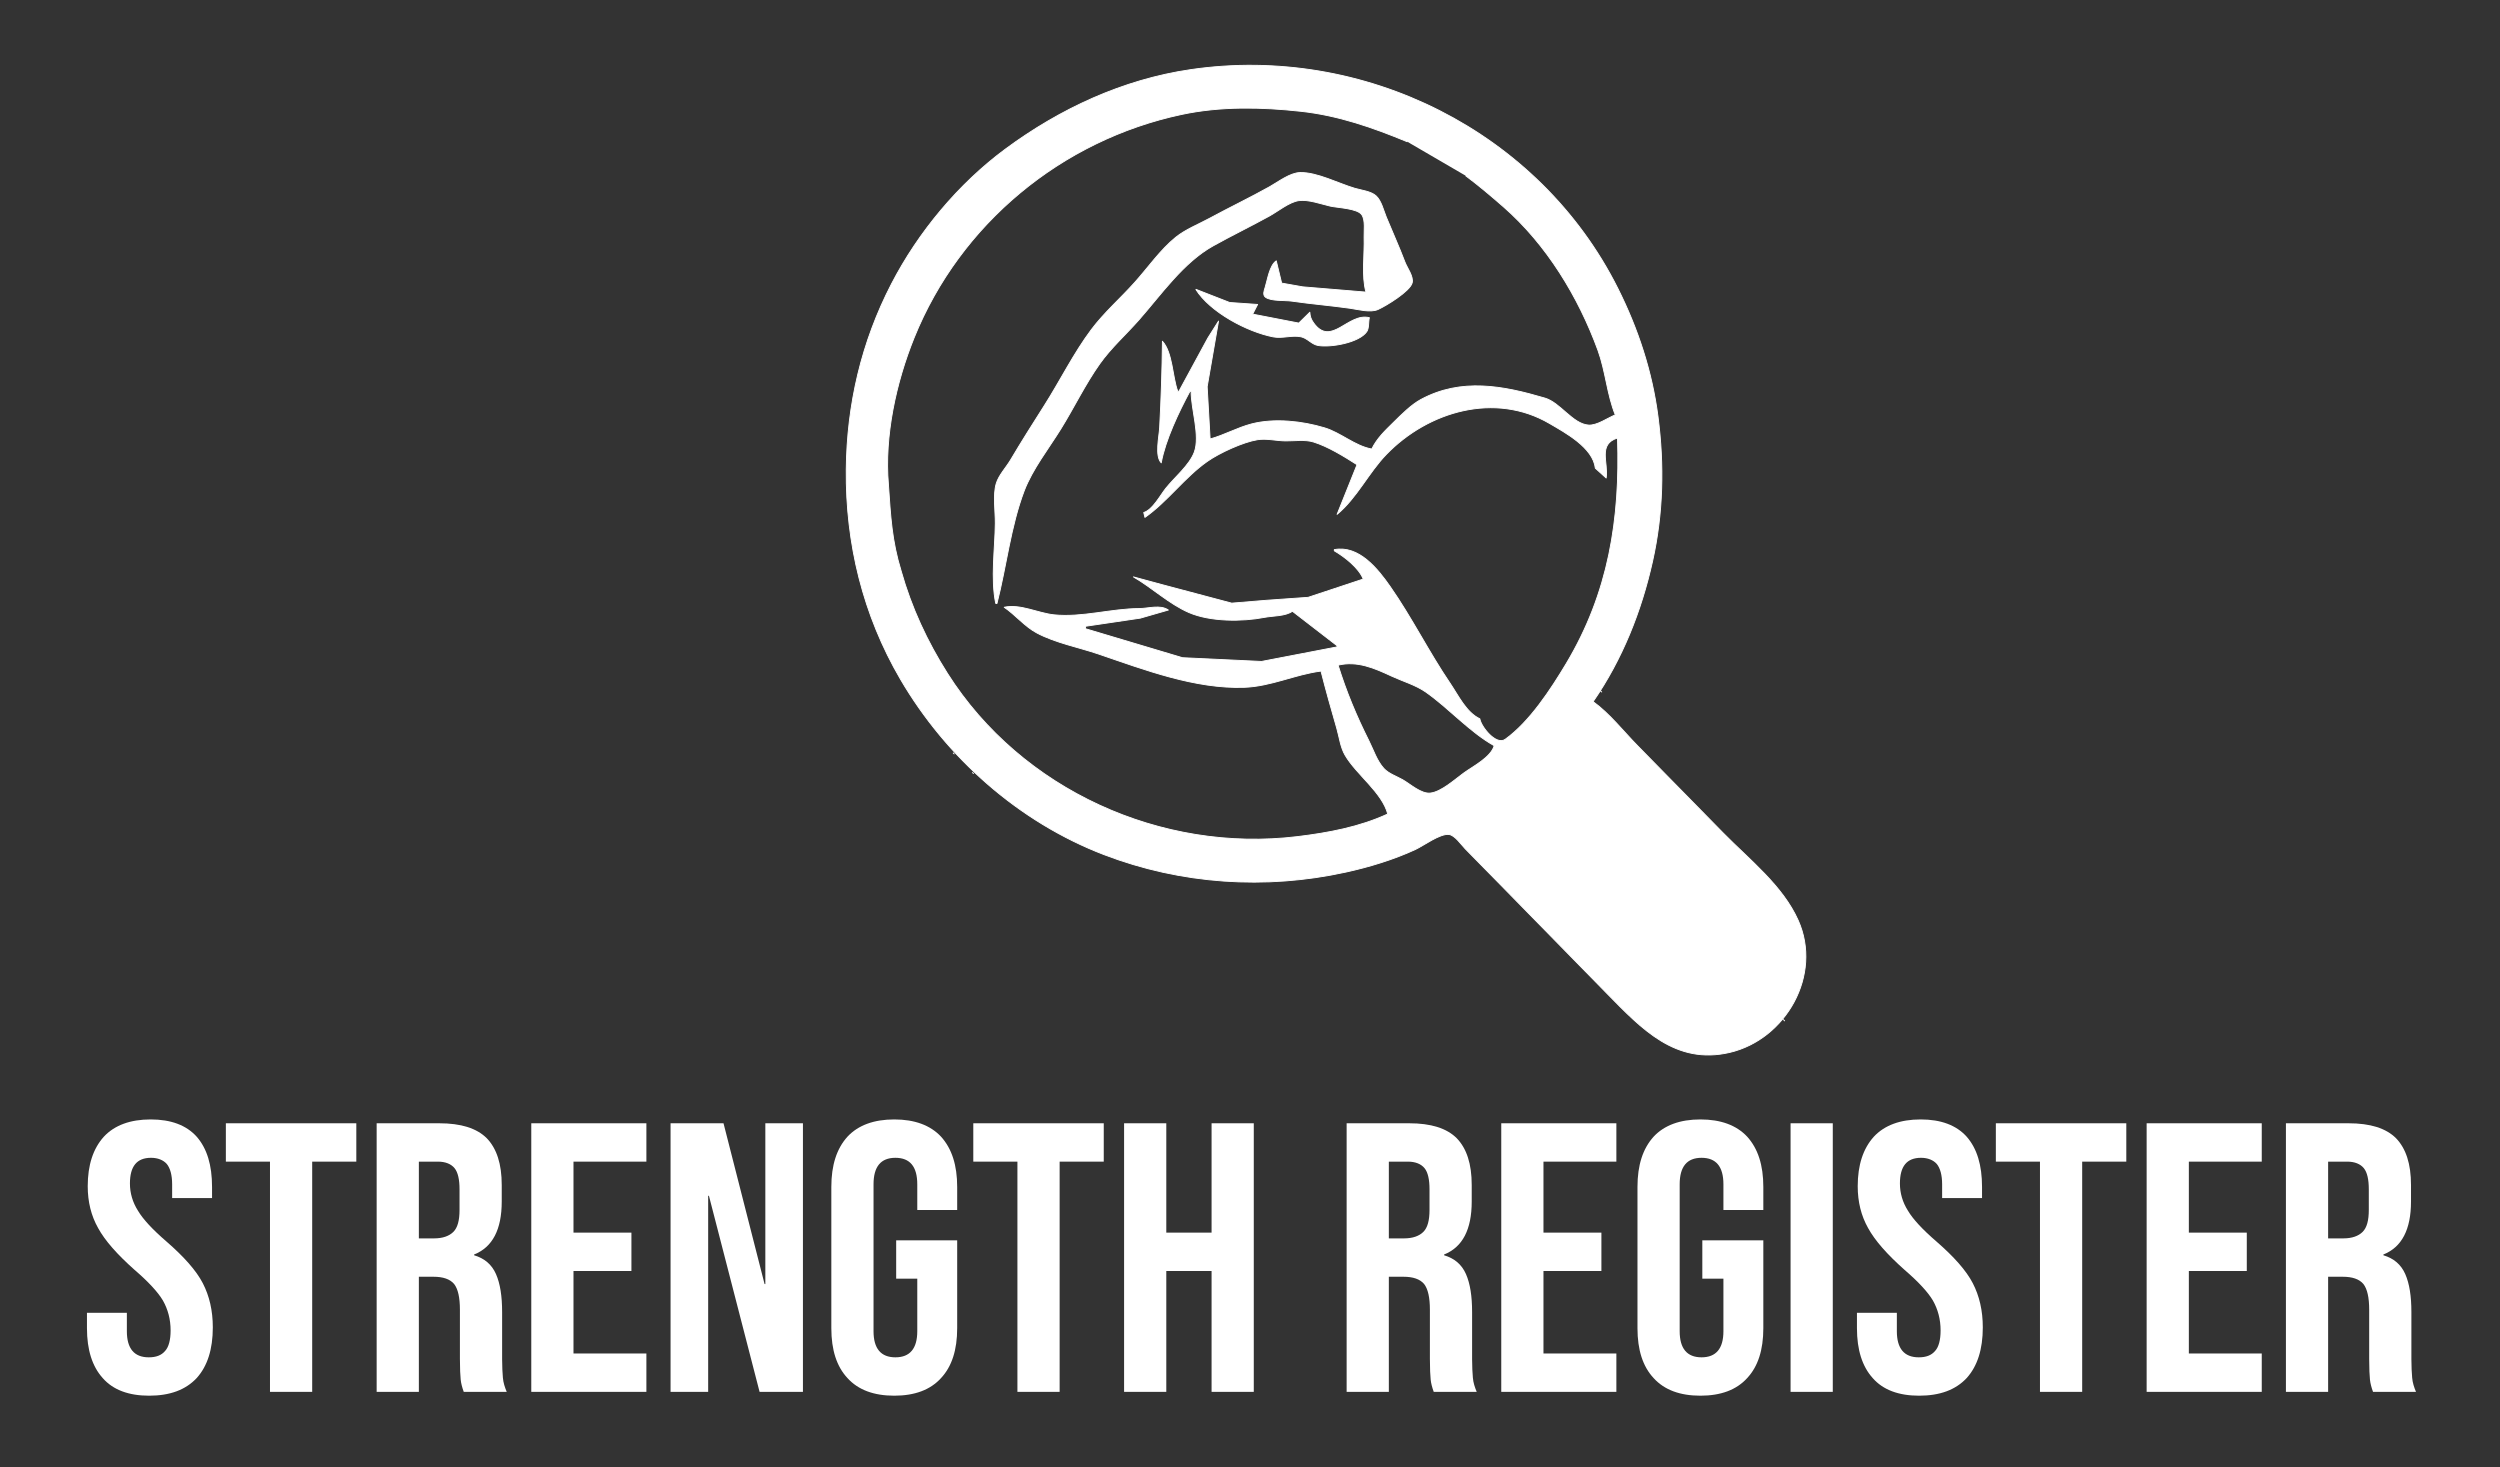 <?xml version="1.0" encoding="UTF-8" standalone="no"?>
<!DOCTYPE svg PUBLIC "-//W3C//DTD SVG 1.1//EN" "http://www.w3.org/Graphics/SVG/1.1/DTD/svg11.dtd">
<svg width="100%" height="100%" viewBox="0 0 2300 1350" version="1.1" xmlns="http://www.w3.org/2000/svg" xmlns:xlink="http://www.w3.org/1999/xlink" xml:space="preserve" xmlns:serif="http://www.serif.com/" style="fill-rule:evenodd;clip-rule:evenodd;stroke-linejoin:round;stroke-miterlimit:2;">
    <rect x="0" y="0" width="2300" height="1350" fill="#333333" stroke="none"/>
    <g transform="matrix(0.839,0.008,-0.008,0.839,773.154,57.152)">
        <g>
            <g>
                <g id="Image">
                    <path id="path302" d="M832,693.333C863.647,646.584 884.061,593.592 895.759,538.667C906.959,486.072 907.568,433.195 900.173,380C893.351,330.917 877.421,284.048 854.811,240C766.703,68.354 573.22,-25.041 384,4.585C309.973,16.176 241.333,48.785 181.899,93.607C130.742,132.187 87.222,185.573 58.342,242.667C26.047,306.509 10.667,375.376 10.667,446.667C10.667,527.769 30.528,606.033 72.354,676C123.462,761.493 203.645,831.281 297.333,866.179C382.205,897.793 474.611,903.059 562.667,882.817C588.253,876.935 614.905,868.577 638.667,857.3C647.604,853.057 665.532,839.301 675.435,840.503C681.92,841.288 688.991,851.657 693.333,856L738.667,901.333L850.556,1013.44C888.599,1051.49 926.323,1090.92 985.333,1076.55C1046.9,1061.55 1086.55,990.58 1059.11,930.893C1041.7,893.005 1005,865.003 976,836L881.333,741.333C865.569,725.569 850.227,706.173 832,693.333M686.667,117.966C701.251,128.645 714.709,139.844 728.381,151.553C776.083,192.404 811.68,249.632 833.62,308C842.192,330.805 844.097,356.569 853.333,378.667C844.905,382.171 833.355,390.751 824.001,390.143C806.701,389.015 792.905,365.828 776,361.013C730.179,347.964 684.167,339.437 640.005,363.844C629.344,369.737 618.728,380.756 610.133,389.333C601.097,398.352 592.221,406.975 586.667,418.667C568.047,415.451 552.667,401.159 534.667,395.917C510.096,388.764 479.619,385.685 454.667,392.385C439.147,396.553 424.801,404.92 409.333,409.333L405.56,352L417.333,280L405.803,298.667L374.667,357.333L373.333,357.333C367.351,341.709 367.412,314.832 356,302.667C356,334.031 355.223,366.027 353.871,397.333C353.437,407.368 348.633,428.601 356,436C360.232,411.119 374.889,379.68 386.667,357.333L388,357.333C388,376.461 398.593,405.972 392.128,423.948C386.972,438.28 370.439,452.08 361.179,464C354.987,471.971 347.153,487.481 337.333,490.667L338.667,496C363.58,478.159 381.801,451.511 406.719,433.772C419.808,424.453 445.516,412.3 461.333,409.633C471.221,407.965 481.997,410.667 492,410.667C501.561,410.667 513.441,408.793 522.667,411.531C538.444,416.213 556.752,427.219 570.667,436L549.333,490.667C570.875,472.449 583.452,444.631 602.86,424.245C648.276,376.543 721.348,354.44 781.333,388.772C798.652,398.684 829.299,414.773 832,437.333L844,448C846.437,431.229 834.316,410.911 856,404C859.819,492.952 847.852,573.9 802.068,652C785.536,680.201 762.645,716.072 736,735.569C726.255,742.701 709.477,722.12 708,713.333C692.968,706.42 684.185,687.917 675.159,674.893C651.371,640.571 632.471,603.209 608.327,569.313C594.66,550.125 573.716,524.072 546.667,529.333L546.667,530.667C557.936,537.091 573.695,549.031 578.667,561.333L518.547,581.929L473.333,585.561L434.667,589.101L358.667,569.673L326.667,561.333C347.195,572.936 366.317,590.787 388,599.885C411.487,609.741 446.359,609.38 470.667,604.38C479.753,602.512 493.956,602.929 501.333,597.333L550.667,634.667L550.667,636L468,652.721L381.333,649.441L274.667,618.667L274.667,616L334.667,606.507L365.333,597.333C356.291,591.217 343.669,595.868 333.333,595.995C302.836,596.369 270.523,606.679 240,603.773C222.564,602.115 202.621,591.932 185.333,596C197.745,604.291 208.167,616.977 221.333,623.816C242.033,634.567 267.225,639.011 289.333,646.323C339.651,662.965 395.576,683.656 449.333,681.281C478.608,679.988 504.864,666.579 533.333,662.667C538.9,683.652 545,704.527 551.241,725.333C554.16,735.064 555.372,745.805 560.643,754.667C573.18,775.743 601.536,794.939 608,818.667C577.201,833.295 542.851,839.979 509.333,844.385C360.497,863.957 206.304,796.413 123.933,669.339C101.31,634.437 83.639,597.293 71.953,557.333C61.431,524.268 59.801,497.326 57.107,462.667C52.033,409.567 64.389,350.685 83.779,301.333C133.022,175.993 243.433,83.065 374.667,53.819C417.523,44.268 462.06,44.778 505.333,49.108C546.616,53.239 584.475,66.087 622.667,81.488M176,592L177.333,592C187.295,551.567 191.62,507.075 206.079,468C214.799,444.436 232.444,421.465 245.472,400C259.808,376.379 271.791,350.716 287.579,328C299.747,310.492 316.203,295.527 330.101,279.415C354.309,251.352 378.188,216.023 410.667,197.533C430.868,186.035 451.759,175.673 472,164.261C481.225,159.06 493.479,148.735 504,147.089C514.347,145.472 528.537,150.531 538.667,152.768C546.655,154.532 568.457,154.9 573.297,161.911C577.476,167.963 575.747,179.689 576.052,186.667C576.859,205.077 573.479,229.115 578.667,246.667L509.333,241.56L486.133,237.677L480,213.333C472.639,218.376 470.555,234.335 468.035,242.667C467.06,245.892 465.192,250.809 468.544,253.296C474.611,257.799 489.901,256.316 497.333,257.333C518.595,260.245 540.059,261.737 561.333,264.565C570.08,265.729 583.748,269.389 592,265.609C600.708,261.62 627.057,245.297 629.272,235.948C630.912,229.017 623.539,219.599 621.107,213.333C614.656,196.708 607.017,180.455 600.111,164C597.139,156.917 594.583,146.216 588.669,140.969C583.117,136.044 572.303,134.953 565.333,132.971C547.401,127.872 523.961,115.737 505.333,116.259C494.155,116.573 481.423,126.73 472,132.122C450.539,144.404 428.289,155.28 406.667,167.28C394.557,174 380.185,179.775 369.457,188.627C352.817,202.356 339.215,222.367 324.987,238.543C309.687,255.937 291.632,272.036 277.917,290.719C258.717,316.875 244.237,347.137 227.059,374.667C214.713,394.449 202.456,414.28 190.749,434.44C186.011,442.601 177.919,451.301 175.3,460.38C171.617,473.144 174.667,490.733 174.667,504C174.667,531.941 170.004,564.673 176,592M392,245.333C408.059,270.349 448.787,291.372 477.333,296.709C487.571,298.624 498.032,294.341 508,296.372C515.024,297.803 519.555,304.511 526.667,305.696C540.381,307.984 571.624,302.283 579.963,290.007C582.563,286.18 581.592,279.181 582.667,274.667C559.231,269.004 541.104,307.8 521.533,280.887C518.791,277.116 517.637,273.955 517.333,269.333L505.333,281.333L454.667,272L460,261.333L429.333,259.48L392,245.333M724,742.667C720.493,755.548 700.855,765.555 690.672,773.125C681.319,780.079 666.533,793.771 654.667,795.269C644.372,796.571 632.36,785.56 623.948,780.915C617.332,777.261 608.593,774.407 603.327,768.813C595.704,760.713 591.641,748.424 586.629,738.667C572.781,711.708 561.283,684.92 552,656C572.932,650.697 592.035,658.932 610.667,667.381C622.932,672.944 637.432,676.937 648.565,684.608C674.361,702.38 696.609,727.568 724,742.667M840,681.333L841.333,682.667L840,681.333M130.667,756L132,757.333L130.667,756M152,777.333L153.333,778.667L152,777.333M1044,1040L1045.33,1041.33L1044,1040Z" style="fill:white;fill-rule:nonzero;stroke:white;stroke-width:1px;"/>
                </g>
            </g>
        </g>
    </g>
    <g transform="matrix(0.706,-7.80264e-34,7.80264e-34,0.706,72.238,1280.51)">
        <g transform="matrix(500,0,0,500,0,0)">
            <path d="M0.184,0.01C0.131,0.01 0.09,-0.005 0.063,-0.036C0.036,-0.066 0.022,-0.109 0.022,-0.166L0.022,-0.206L0.126,-0.206L0.126,-0.158C0.126,-0.113 0.145,-0.09 0.183,-0.09C0.202,-0.09 0.216,-0.095 0.226,-0.107C0.235,-0.117 0.24,-0.135 0.24,-0.16C0.24,-0.189 0.233,-0.215 0.22,-0.238C0.207,-0.26 0.182,-0.287 0.146,-0.318C0.101,-0.358 0.069,-0.394 0.051,-0.427C0.033,-0.459 0.024,-0.495 0.024,-0.536C0.024,-0.591 0.038,-0.634 0.066,-0.665C0.094,-0.695 0.135,-0.71 0.188,-0.71C0.241,-0.71 0.281,-0.695 0.308,-0.665C0.335,-0.634 0.348,-0.591 0.348,-0.534L0.348,-0.505L0.244,-0.505L0.244,-0.541C0.244,-0.565 0.239,-0.583 0.23,-0.594C0.221,-0.604 0.207,-0.61 0.189,-0.61C0.152,-0.61 0.134,-0.588 0.134,-0.543C0.134,-0.518 0.141,-0.494 0.155,-0.472C0.168,-0.45 0.193,-0.423 0.229,-0.392C0.275,-0.352 0.307,-0.316 0.324,-0.283C0.341,-0.25 0.35,-0.212 0.35,-0.168C0.35,-0.111 0.336,-0.067 0.308,-0.036C0.279,-0.005 0.238,0.01 0.184,0.01Z" style="fill:white;fill-rule:nonzero;"/>
        </g>
        <g transform="matrix(500,0,0,500,186,0)">
            <path d="M0.127,-0.6L0.012,-0.6L0.012,-0.7L0.352,-0.7L0.352,-0.6L0.237,-0.6L0.237,-0L0.127,-0L0.127,-0.6Z" style="fill:white;fill-rule:nonzero;"/>
        </g>
        <g transform="matrix(500,0,0,500,368,0)">
            <path d="M0.041,-0.7L0.204,-0.7C0.261,-0.7 0.302,-0.687 0.328,-0.661C0.354,-0.634 0.367,-0.594 0.367,-0.539L0.367,-0.496C0.367,-0.423 0.343,-0.377 0.295,-0.358L0.295,-0.356C0.322,-0.348 0.341,-0.332 0.352,-0.307C0.363,-0.282 0.368,-0.249 0.368,-0.208L0.368,-0.085C0.368,-0.065 0.369,-0.049 0.37,-0.037C0.371,-0.024 0.375,-0.012 0.38,-0L0.268,-0C0.264,-0.011 0.261,-0.022 0.26,-0.032C0.259,-0.042 0.258,-0.06 0.258,-0.086L0.258,-0.214C0.258,-0.246 0.253,-0.268 0.243,-0.281C0.232,-0.294 0.214,-0.3 0.189,-0.3L0.151,-0.3L0.151,-0L0.041,-0L0.041,-0.7ZM0.191,-0.4C0.213,-0.4 0.23,-0.406 0.241,-0.417C0.252,-0.428 0.257,-0.447 0.257,-0.474L0.257,-0.528C0.257,-0.553 0.253,-0.572 0.244,-0.583C0.235,-0.594 0.22,-0.6 0.201,-0.6L0.151,-0.6L0.151,-0.4L0.191,-0.4Z" style="fill:white;fill-rule:nonzero;"/>
        </g>
        <g transform="matrix(500,0,0,500,569.5,0)">
            <path d="M0.041,-0.7L0.341,-0.7L0.341,-0.6L0.151,-0.6L0.151,-0.415L0.302,-0.415L0.302,-0.315L0.151,-0.315L0.151,-0.1L0.341,-0.1L0.341,-0L0.041,-0L0.041,-0.7Z" style="fill:white;fill-rule:nonzero;"/>
        </g>
        <g transform="matrix(500,0,0,500,751,0)">
            <path d="M0.041,-0.7L0.179,-0.7L0.286,-0.281L0.288,-0.281L0.288,-0.7L0.386,-0.7L0.386,-0L0.273,-0L0.141,-0.511L0.139,-0.511L0.139,-0L0.041,-0L0.041,-0.7Z" style="fill:white;fill-rule:nonzero;"/>
        </g>
        <g transform="matrix(500,0,0,500,964.5,0)">
            <path d="M0.197,0.01C0.144,0.01 0.103,-0.005 0.075,-0.036C0.047,-0.066 0.033,-0.109 0.033,-0.166L0.033,-0.534C0.033,-0.591 0.047,-0.634 0.075,-0.665C0.103,-0.695 0.144,-0.71 0.197,-0.71C0.25,-0.71 0.291,-0.695 0.319,-0.665C0.347,-0.634 0.361,-0.591 0.361,-0.534L0.361,-0.474L0.257,-0.474L0.257,-0.541C0.257,-0.587 0.238,-0.61 0.2,-0.61C0.162,-0.61 0.143,-0.587 0.143,-0.541L0.143,-0.158C0.143,-0.113 0.162,-0.09 0.2,-0.09C0.238,-0.09 0.257,-0.113 0.257,-0.158L0.257,-0.295L0.202,-0.295L0.202,-0.395L0.361,-0.395L0.361,-0.166C0.361,-0.109 0.347,-0.066 0.319,-0.036C0.291,-0.005 0.25,0.01 0.197,0.01Z" style="fill:white;fill-rule:nonzero;"/>
        </g>
        <g transform="matrix(500,0,0,500,1160,0)">
            <path d="M0.127,-0.6L0.012,-0.6L0.012,-0.7L0.352,-0.7L0.352,-0.6L0.237,-0.6L0.237,-0L0.127,-0L0.127,-0.6Z" style="fill:white;fill-rule:nonzero;"/>
        </g>
        <g transform="matrix(500,0,0,500,1342,0)">
            <path d="M0.041,-0.7L0.151,-0.7L0.151,-0.415L0.269,-0.415L0.269,-0.7L0.379,-0.7L0.379,-0L0.269,-0L0.269,-0.315L0.151,-0.315L0.151,-0L0.041,-0L0.041,-0.7Z" style="fill:white;fill-rule:nonzero;"/>
        </g>
        <g transform="matrix(500,0,0,500,1632,0)">
            <path d="M0.041,-0.7L0.204,-0.7C0.261,-0.7 0.302,-0.687 0.328,-0.661C0.354,-0.634 0.367,-0.594 0.367,-0.539L0.367,-0.496C0.367,-0.423 0.343,-0.377 0.295,-0.358L0.295,-0.356C0.322,-0.348 0.341,-0.332 0.352,-0.307C0.363,-0.282 0.368,-0.249 0.368,-0.208L0.368,-0.085C0.368,-0.065 0.369,-0.049 0.37,-0.037C0.371,-0.024 0.375,-0.012 0.38,-0L0.268,-0C0.264,-0.011 0.261,-0.022 0.26,-0.032C0.259,-0.042 0.258,-0.06 0.258,-0.086L0.258,-0.214C0.258,-0.246 0.253,-0.268 0.243,-0.281C0.232,-0.294 0.214,-0.3 0.189,-0.3L0.151,-0.3L0.151,-0L0.041,-0L0.041,-0.7ZM0.191,-0.4C0.213,-0.4 0.23,-0.406 0.241,-0.417C0.252,-0.428 0.257,-0.447 0.257,-0.474L0.257,-0.528C0.257,-0.553 0.253,-0.572 0.244,-0.583C0.235,-0.594 0.22,-0.6 0.201,-0.6L0.151,-0.6L0.151,-0.4L0.191,-0.4Z" style="fill:white;fill-rule:nonzero;"/>
        </g>
        <g transform="matrix(500,0,0,500,1833.5,0)">
            <path d="M0.041,-0.7L0.341,-0.7L0.341,-0.6L0.151,-0.6L0.151,-0.415L0.302,-0.415L0.302,-0.315L0.151,-0.315L0.151,-0.1L0.341,-0.1L0.341,-0L0.041,-0L0.041,-0.7Z" style="fill:white;fill-rule:nonzero;"/>
        </g>
        <g transform="matrix(500,0,0,500,2015,0)">
            <path d="M0.197,0.01C0.144,0.01 0.103,-0.005 0.075,-0.036C0.047,-0.066 0.033,-0.109 0.033,-0.166L0.033,-0.534C0.033,-0.591 0.047,-0.634 0.075,-0.665C0.103,-0.695 0.144,-0.71 0.197,-0.71C0.25,-0.71 0.291,-0.695 0.319,-0.665C0.347,-0.634 0.361,-0.591 0.361,-0.534L0.361,-0.474L0.257,-0.474L0.257,-0.541C0.257,-0.587 0.238,-0.61 0.2,-0.61C0.162,-0.61 0.143,-0.587 0.143,-0.541L0.143,-0.158C0.143,-0.113 0.162,-0.09 0.2,-0.09C0.238,-0.09 0.257,-0.113 0.257,-0.158L0.257,-0.295L0.202,-0.295L0.202,-0.395L0.361,-0.395L0.361,-0.166C0.361,-0.109 0.347,-0.066 0.319,-0.036C0.291,-0.005 0.25,0.01 0.197,0.01Z" style="fill:white;fill-rule:nonzero;"/>
        </g>
        <g transform="matrix(500,0,0,500,2210.5,0)">
            <rect x="0.041" y="-0.7" width="0.11" height="0.7" style="fill:white;fill-rule:nonzero;"/>
        </g>
        <g transform="matrix(500,0,0,500,2306.5,0)">
            <path d="M0.184,0.01C0.131,0.01 0.09,-0.005 0.063,-0.036C0.036,-0.066 0.022,-0.109 0.022,-0.166L0.022,-0.206L0.126,-0.206L0.126,-0.158C0.126,-0.113 0.145,-0.09 0.183,-0.09C0.202,-0.09 0.216,-0.095 0.226,-0.107C0.235,-0.117 0.24,-0.135 0.24,-0.16C0.24,-0.189 0.233,-0.215 0.22,-0.238C0.207,-0.26 0.182,-0.287 0.146,-0.318C0.101,-0.358 0.069,-0.394 0.051,-0.427C0.033,-0.459 0.024,-0.495 0.024,-0.536C0.024,-0.591 0.038,-0.634 0.066,-0.665C0.094,-0.695 0.135,-0.71 0.188,-0.71C0.241,-0.71 0.281,-0.695 0.308,-0.665C0.335,-0.634 0.348,-0.591 0.348,-0.534L0.348,-0.505L0.244,-0.505L0.244,-0.541C0.244,-0.565 0.239,-0.583 0.23,-0.594C0.221,-0.604 0.207,-0.61 0.189,-0.61C0.152,-0.61 0.134,-0.588 0.134,-0.543C0.134,-0.518 0.141,-0.494 0.155,-0.472C0.168,-0.45 0.193,-0.423 0.229,-0.392C0.275,-0.352 0.307,-0.316 0.324,-0.283C0.341,-0.25 0.35,-0.212 0.35,-0.168C0.35,-0.111 0.336,-0.067 0.308,-0.036C0.279,-0.005 0.238,0.01 0.184,0.01Z" style="fill:white;fill-rule:nonzero;"/>
        </g>
        <g transform="matrix(500,0,0,500,2492.5,0)">
            <path d="M0.127,-0.6L0.012,-0.6L0.012,-0.7L0.352,-0.7L0.352,-0.6L0.237,-0.6L0.237,-0L0.127,-0L0.127,-0.6Z" style="fill:white;fill-rule:nonzero;"/>
        </g>
        <g transform="matrix(500,0,0,500,2674.5,0)">
            <path d="M0.041,-0.7L0.341,-0.7L0.341,-0.6L0.151,-0.6L0.151,-0.415L0.302,-0.415L0.302,-0.315L0.151,-0.315L0.151,-0.1L0.341,-0.1L0.341,-0L0.041,-0L0.041,-0.7Z" style="fill:white;fill-rule:nonzero;"/>
        </g>
        <g transform="matrix(500,0,0,500,2856,0)">
            <path d="M0.041,-0.7L0.204,-0.7C0.261,-0.7 0.302,-0.687 0.328,-0.661C0.354,-0.634 0.367,-0.594 0.367,-0.539L0.367,-0.496C0.367,-0.423 0.343,-0.377 0.295,-0.358L0.295,-0.356C0.322,-0.348 0.341,-0.332 0.352,-0.307C0.363,-0.282 0.368,-0.249 0.368,-0.208L0.368,-0.085C0.368,-0.065 0.369,-0.049 0.37,-0.037C0.371,-0.024 0.375,-0.012 0.38,-0L0.268,-0C0.264,-0.011 0.261,-0.022 0.26,-0.032C0.259,-0.042 0.258,-0.06 0.258,-0.086L0.258,-0.214C0.258,-0.246 0.253,-0.268 0.243,-0.281C0.232,-0.294 0.214,-0.3 0.189,-0.3L0.151,-0.3L0.151,-0L0.041,-0L0.041,-0.7ZM0.191,-0.4C0.213,-0.4 0.23,-0.406 0.241,-0.417C0.252,-0.428 0.257,-0.447 0.257,-0.474L0.257,-0.528C0.257,-0.553 0.253,-0.572 0.244,-0.583C0.235,-0.594 0.22,-0.6 0.201,-0.6L0.151,-0.6L0.151,-0.4L0.191,-0.4Z" style="fill:white;fill-rule:nonzero;"/>
        </g>
    </g>
</svg>
